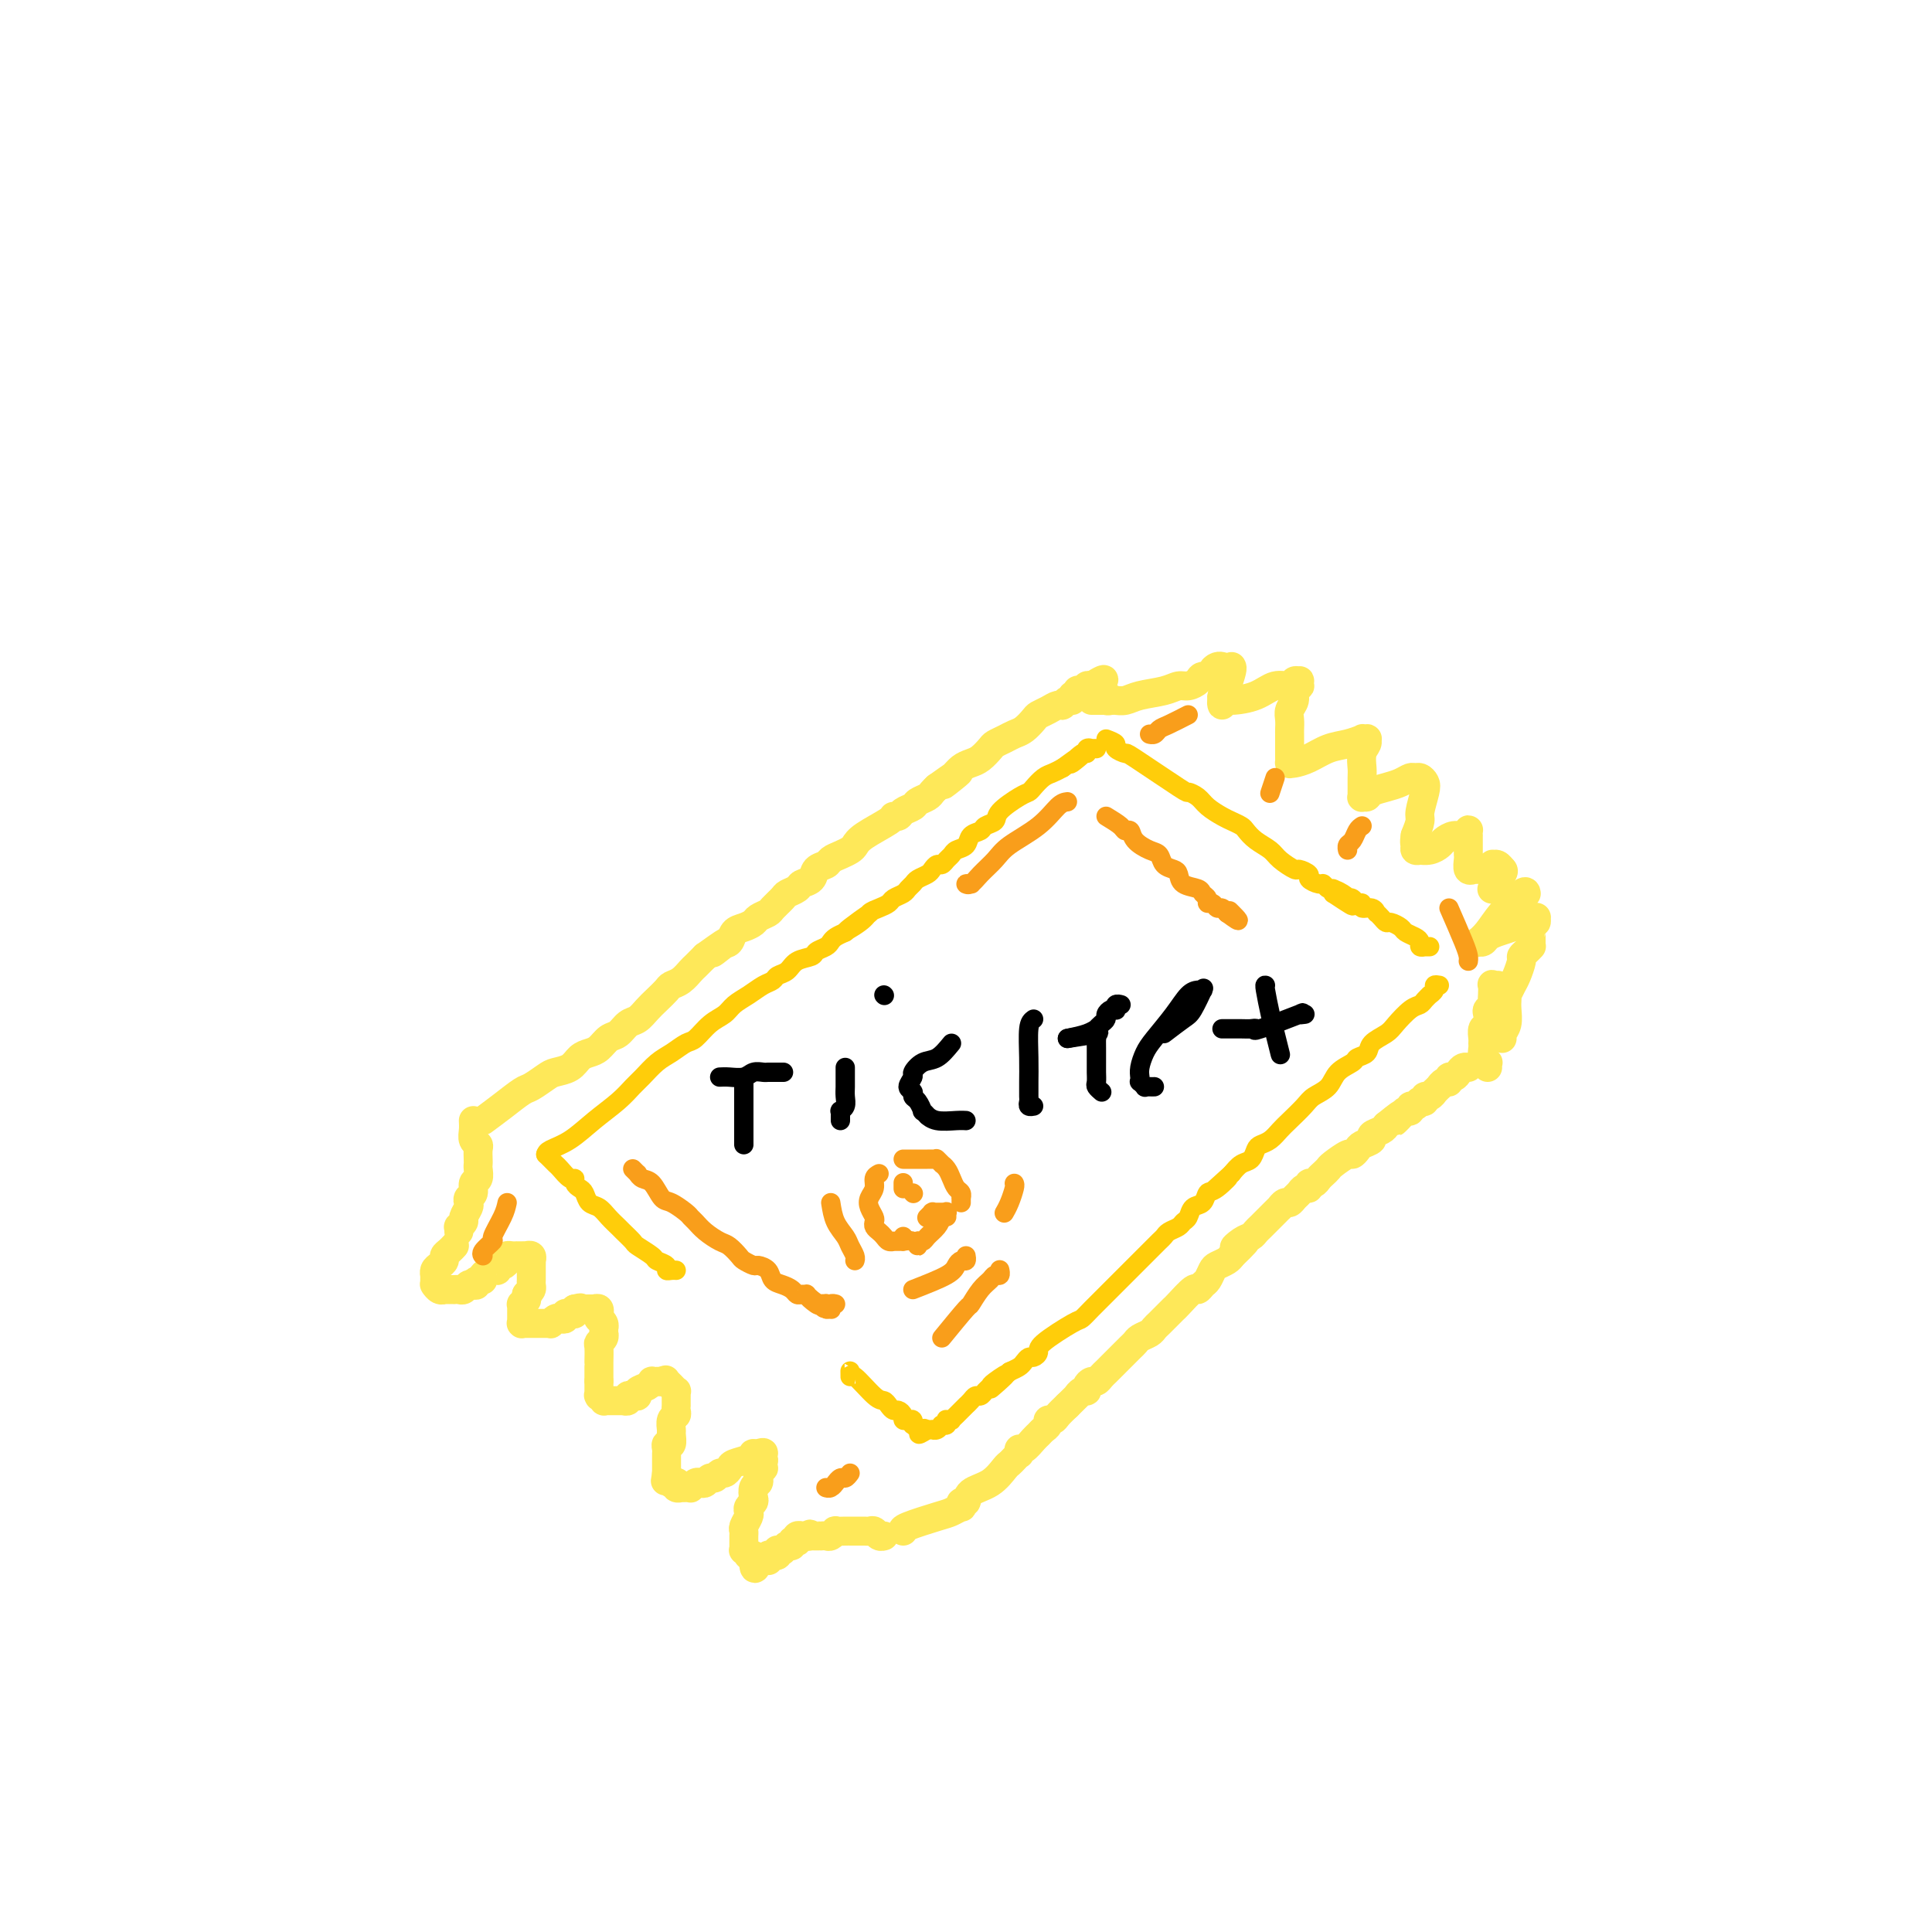 <svg viewBox='0 0 400 400' version='1.1' xmlns='http://www.w3.org/2000/svg' xmlns:xlink='http://www.w3.org/1999/xlink'><g fill='none' stroke='#FEE859' stroke-width='6' stroke-linecap='round' stroke-linejoin='round'><path d='M100,232c1.277,-0.944 2.554,-1.888 4,-3c1.446,-1.112 3.063,-2.391 4,-3c0.937,-0.609 1.196,-0.548 2,-1c0.804,-0.452 2.155,-1.417 3,-2c0.845,-0.583 1.185,-0.785 2,-1c0.815,-0.215 2.105,-0.443 3,-1c0.895,-0.557 1.394,-1.444 2,-2c0.606,-0.556 1.317,-0.783 2,-1c0.683,-0.217 1.338,-0.424 2,-1c0.662,-0.576 1.332,-1.519 2,-2c0.668,-0.481 1.333,-0.499 2,-1c0.667,-0.501 1.334,-1.486 2,-2c0.666,-0.514 1.329,-0.558 2,-1c0.671,-0.442 1.348,-1.283 2,-2c0.652,-0.717 1.278,-1.309 2,-2c0.722,-0.691 1.541,-1.480 2,-2c0.459,-0.520 0.560,-0.772 1,-1c0.440,-0.228 1.221,-0.432 2,-1c0.779,-0.568 1.556,-1.499 2,-2c0.444,-0.501 0.555,-0.572 1,-1c0.445,-0.428 1.222,-1.214 2,-2'/><path d='M146,198c7.538,-5.434 3.385,-2.019 2,-1c-1.385,1.019 0.000,-0.357 1,-1c1.000,-0.643 1.615,-0.553 2,-1c0.385,-0.447 0.541,-1.429 1,-2c0.459,-0.571 1.221,-0.729 2,-1c0.779,-0.271 1.575,-0.654 2,-1c0.425,-0.346 0.480,-0.656 1,-1c0.520,-0.344 1.505,-0.722 2,-1c0.495,-0.278 0.499,-0.456 1,-1c0.501,-0.544 1.500,-1.454 2,-2c0.500,-0.546 0.500,-0.727 1,-1c0.500,-0.273 1.500,-0.636 2,-1c0.500,-0.364 0.500,-0.727 1,-1c0.500,-0.273 1.499,-0.454 2,-1c0.501,-0.546 0.505,-1.456 1,-2c0.495,-0.544 1.481,-0.723 2,-1c0.519,-0.277 0.573,-0.653 1,-1c0.427,-0.347 1.229,-0.663 2,-1c0.771,-0.337 1.512,-0.693 2,-1c0.488,-0.307 0.722,-0.565 1,-1c0.278,-0.435 0.598,-1.048 2,-2c1.402,-0.952 3.885,-2.244 5,-3c1.115,-0.756 0.861,-0.976 1,-1c0.139,-0.024 0.671,0.148 1,0c0.329,-0.148 0.455,-0.617 1,-1c0.545,-0.383 1.508,-0.680 2,-1c0.492,-0.320 0.513,-0.663 1,-1c0.487,-0.337 1.439,-0.668 2,-1c0.561,-0.332 0.732,-0.666 1,-1c0.268,-0.334 0.634,-0.667 1,-1'/><path d='M194,163c7.843,-5.609 3.452,-2.132 2,-1c-1.452,1.132 0.035,-0.082 1,-1c0.965,-0.918 1.410,-1.541 2,-2c0.590,-0.459 1.327,-0.753 2,-1c0.673,-0.247 1.283,-0.448 2,-1c0.717,-0.552 1.543,-1.456 2,-2c0.457,-0.544 0.546,-0.727 1,-1c0.454,-0.273 1.273,-0.637 2,-1c0.727,-0.363 1.363,-0.727 2,-1c0.637,-0.273 1.273,-0.455 2,-1c0.727,-0.545 1.543,-1.451 2,-2c0.457,-0.549 0.556,-0.740 1,-1c0.444,-0.260 1.233,-0.591 2,-1c0.767,-0.409 1.511,-0.898 2,-1c0.489,-0.102 0.724,0.184 1,0c0.276,-0.184 0.595,-0.838 1,-1c0.405,-0.162 0.896,0.166 1,0c0.104,-0.166 -0.178,-0.828 0,-1c0.178,-0.172 0.817,0.146 1,0c0.183,-0.146 -0.091,-0.757 0,-1c0.091,-0.243 0.546,-0.118 1,0c0.454,0.118 0.906,0.228 1,0c0.094,-0.228 -0.171,-0.793 0,-1c0.171,-0.207 0.777,-0.056 1,0c0.223,0.056 0.064,0.016 0,0c-0.064,-0.016 -0.032,-0.008 0,0'/><path d='M226,142c4.966,-3.023 1.382,-0.079 0,1c-1.382,1.079 -0.562,0.293 0,0c0.562,-0.293 0.868,-0.093 1,0c0.132,0.093 0.092,0.078 0,0c-0.092,-0.078 -0.235,-0.218 0,0c0.235,0.218 0.846,0.794 1,1c0.154,0.206 -0.151,0.041 0,0c0.151,-0.041 0.759,0.041 1,0c0.241,-0.041 0.116,-0.207 0,0c-0.116,0.207 -0.224,0.786 0,1c0.224,0.214 0.778,0.061 1,0c0.222,-0.061 0.111,-0.031 0,0'/><path d='M226,145c0.637,-0.002 1.274,-0.004 2,0c0.726,0.004 1.542,0.012 2,0c0.458,-0.012 0.560,-0.046 1,0c0.440,0.046 1.220,0.171 2,0c0.780,-0.171 1.561,-0.637 3,-1c1.439,-0.363 3.536,-0.623 5,-1c1.464,-0.377 2.295,-0.871 3,-1c0.705,-0.129 1.284,0.106 2,0c0.716,-0.106 1.568,-0.554 2,-1c0.432,-0.446 0.445,-0.890 1,-1c0.555,-0.110 1.651,0.114 2,0c0.349,-0.114 -0.051,-0.567 0,-1c0.051,-0.433 0.552,-0.847 1,-1c0.448,-0.153 0.842,-0.044 1,0c0.158,0.044 0.079,0.022 0,0'/><path d='M98,232c0.030,0.645 0.061,1.290 0,2c-0.061,0.710 -0.212,1.486 0,2c0.212,0.514 0.789,0.767 1,1c0.211,0.233 0.058,0.448 0,1c-0.058,0.552 -0.020,1.442 0,2c0.020,0.558 0.020,0.783 0,1c-0.020,0.217 -0.062,0.425 0,1c0.062,0.575 0.226,1.516 0,2c-0.226,0.484 -0.844,0.510 -1,1c-0.156,0.490 0.150,1.445 0,2c-0.150,0.555 -0.757,0.712 -1,1c-0.243,0.288 -0.121,0.708 0,1c0.121,0.292 0.243,0.455 0,1c-0.243,0.545 -0.850,1.470 -1,2c-0.150,0.530 0.156,0.664 0,1c-0.156,0.336 -0.774,0.874 -1,1c-0.226,0.126 -0.061,-0.158 0,0c0.061,0.158 0.017,0.760 0,1c-0.017,0.240 -0.009,0.120 0,0'/><path d='M94,258c0.081,-0.089 0.163,-0.179 0,0c-0.163,0.179 -0.569,0.625 -1,1c-0.431,0.375 -0.886,0.679 -1,1c-0.114,0.321 0.113,0.659 0,1c-0.113,0.341 -0.566,0.683 -1,1c-0.434,0.317 -0.848,0.607 -1,1c-0.152,0.393 -0.041,0.889 0,1c0.041,0.111 0.011,-0.163 0,0c-0.011,0.163 -0.003,0.762 0,1c0.003,0.238 -0.000,0.115 0,0c0.000,-0.115 0.003,-0.223 0,0c-0.003,0.223 -0.011,0.778 0,1c0.011,0.222 0.042,0.112 0,0c-0.042,-0.112 -0.156,-0.226 0,0c0.156,0.226 0.582,0.793 1,1c0.418,0.207 0.829,0.056 1,0c0.171,-0.056 0.102,-0.015 0,0c-0.102,0.015 -0.238,0.004 0,0c0.238,-0.004 0.851,-0.001 1,0c0.149,0.001 -0.167,0.001 0,0c0.167,-0.001 0.818,-0.004 1,0c0.182,0.004 -0.106,0.015 0,0c0.106,-0.015 0.606,-0.056 1,0c0.394,0.056 0.683,0.207 1,0c0.317,-0.207 0.662,-0.774 1,-1c0.338,-0.226 0.669,-0.113 1,0'/><path d='M98,266c1.195,0.064 0.183,0.223 0,0c-0.183,-0.223 0.463,-0.829 1,-1c0.537,-0.171 0.966,0.094 1,0c0.034,-0.094 -0.328,-0.546 0,-1c0.328,-0.454 1.346,-0.909 2,-1c0.654,-0.091 0.945,0.182 1,0c0.055,-0.182 -0.126,-0.819 0,-1c0.126,-0.181 0.560,0.095 1,0c0.440,-0.095 0.887,-0.561 1,-1c0.113,-0.439 -0.109,-0.850 0,-1c0.109,-0.150 0.550,-0.040 1,0c0.450,0.040 0.909,0.011 1,0c0.091,-0.011 -0.187,-0.003 0,0c0.187,0.003 0.838,-0.000 1,0c0.162,0.000 -0.167,0.004 0,0c0.167,-0.004 0.829,-0.016 1,0c0.171,0.016 -0.150,0.061 0,0c0.150,-0.061 0.772,-0.226 1,0c0.228,0.226 0.061,0.844 0,1c-0.061,0.156 -0.016,-0.151 0,0c0.016,0.151 0.004,0.761 0,1c-0.004,0.239 -0.001,0.106 0,0c0.001,-0.106 0.000,-0.187 0,0c-0.000,0.187 -0.000,0.642 0,1c0.000,0.358 0.001,0.621 0,1c-0.001,0.379 -0.003,0.875 0,1c0.003,0.125 0.011,-0.121 0,0c-0.011,0.121 -0.041,0.610 0,1c0.041,0.390 0.155,0.683 0,1c-0.155,0.317 -0.577,0.659 -1,1'/><path d='M109,268c0.138,1.481 -0.015,1.184 0,1c0.015,-0.184 0.200,-0.256 0,0c-0.200,0.256 -0.786,0.838 -1,1c-0.214,0.162 -0.057,-0.096 0,0c0.057,0.096 0.015,0.548 0,1c-0.015,0.452 -0.004,0.905 0,1c0.004,0.095 0.001,-0.167 0,0c-0.001,0.167 0.000,0.763 0,1c-0.000,0.237 -0.001,0.116 0,0c0.001,-0.116 0.004,-0.227 0,0c-0.004,0.227 -0.016,0.793 0,1c0.016,0.207 0.061,0.055 0,0c-0.061,-0.055 -0.228,-0.015 0,0c0.228,0.015 0.850,0.004 1,0c0.150,-0.004 -0.172,-0.001 0,0c0.172,0.001 0.839,0.000 1,0c0.161,-0.000 -0.182,0.000 0,0c0.182,-0.000 0.890,-0.000 1,0c0.110,0.000 -0.378,0.001 0,0c0.378,-0.001 1.621,-0.004 2,0c0.379,0.004 -0.106,0.015 0,0c0.106,-0.015 0.803,-0.056 1,0c0.197,0.056 -0.106,0.207 0,0c0.106,-0.207 0.620,-0.774 1,-1c0.380,-0.226 0.627,-0.112 1,0c0.373,0.112 0.871,0.224 1,0c0.129,-0.224 -0.110,-0.782 0,-1c0.110,-0.218 0.568,-0.097 1,0c0.432,0.097 0.838,0.171 1,0c0.162,-0.171 0.081,-0.585 0,-1'/><path d='M119,271c1.863,-0.464 1.021,-0.124 1,0c-0.021,0.124 0.778,0.033 1,0c0.222,-0.033 -0.133,-0.009 0,0c0.133,0.009 0.754,0.002 1,0c0.246,-0.002 0.118,-0.000 0,0c-0.118,0.000 -0.224,-0.001 0,0c0.224,0.001 0.778,0.004 1,0c0.222,-0.004 0.112,-0.016 0,0c-0.112,0.016 -0.226,0.061 0,0c0.226,-0.061 0.792,-0.227 1,0c0.208,0.227 0.060,0.848 0,1c-0.060,0.152 -0.030,-0.165 0,0c0.030,0.165 0.061,0.814 0,1c-0.061,0.186 -0.212,-0.090 0,0c0.212,0.090 0.789,0.545 1,1c0.211,0.455 0.058,0.909 0,1c-0.058,0.091 -0.019,-0.182 0,0c0.019,0.182 0.019,0.820 0,1c-0.019,0.180 -0.058,-0.099 0,0c0.058,0.099 0.212,0.577 0,1c-0.212,0.423 -0.789,0.792 -1,1c-0.211,0.208 -0.057,0.255 0,1c0.057,0.745 0.015,2.190 0,3c-0.015,0.810 -0.004,0.987 0,1c0.004,0.013 0.001,-0.136 0,0c-0.001,0.136 -0.000,0.559 0,1c0.000,0.441 0.000,0.902 0,1c-0.000,0.098 -0.000,-0.166 0,0c0.000,0.166 0.000,0.762 0,1c-0.000,0.238 -0.000,0.119 0,0'/><path d='M124,286c0.000,2.173 0.000,1.104 0,1c-0.000,-0.104 -0.001,0.756 0,1c0.001,0.244 0.004,-0.127 0,0c-0.004,0.127 -0.016,0.752 0,1c0.016,0.248 0.060,0.119 0,0c-0.060,-0.119 -0.223,-0.228 0,0c0.223,0.228 0.830,0.793 1,1c0.170,0.207 -0.099,0.055 0,0c0.099,-0.055 0.567,-0.015 1,0c0.433,0.015 0.833,0.004 1,0c0.167,-0.004 0.101,-0.001 0,0c-0.101,0.001 -0.237,0.000 0,0c0.237,-0.000 0.847,-0.000 1,0c0.153,0.000 -0.151,0.001 0,0c0.151,-0.001 0.758,-0.004 1,0c0.242,0.004 0.120,0.015 0,0c-0.120,-0.015 -0.238,-0.056 0,0c0.238,0.056 0.833,0.208 1,0c0.167,-0.208 -0.092,-0.776 0,-1c0.092,-0.224 0.537,-0.102 1,0c0.463,0.102 0.946,0.185 1,0c0.054,-0.185 -0.321,-0.638 0,-1c0.321,-0.362 1.339,-0.633 2,-1c0.661,-0.367 0.964,-0.830 1,-1c0.036,-0.170 -0.197,-0.045 0,0c0.197,0.045 0.822,0.012 1,0c0.178,-0.012 -0.092,-0.003 0,0c0.092,0.003 0.546,0.002 1,0'/><path d='M137,286c1.563,-0.619 0.470,-0.167 0,0c-0.470,0.167 -0.318,0.048 0,0c0.318,-0.048 0.804,-0.027 1,0c0.196,0.027 0.104,0.059 0,0c-0.104,-0.059 -0.220,-0.208 0,0c0.220,0.208 0.777,0.773 1,1c0.223,0.227 0.112,0.117 0,0c-0.112,-0.117 -0.226,-0.242 0,0c0.226,0.242 0.793,0.852 1,1c0.207,0.148 0.056,-0.167 0,0c-0.056,0.167 -0.015,0.814 0,1c0.015,0.186 0.004,-0.091 0,0c-0.004,0.091 0.000,0.549 0,1c-0.000,0.451 -0.004,0.893 0,1c0.004,0.107 0.015,-0.122 0,0c-0.015,0.122 -0.057,0.595 0,1c0.057,0.405 0.212,0.743 0,1c-0.212,0.257 -0.793,0.432 -1,1c-0.207,0.568 -0.041,1.528 0,2c0.041,0.472 -0.041,0.455 0,1c0.041,0.545 0.207,1.652 0,2c-0.207,0.348 -0.788,-0.062 -1,0c-0.212,0.062 -0.057,0.595 0,1c0.057,0.405 0.015,0.682 0,1c-0.015,0.318 -0.004,0.677 0,1c0.004,0.323 0.001,0.609 0,1c-0.001,0.391 -0.000,0.888 0,1c0.000,0.112 0.000,-0.162 0,0c-0.000,0.162 -0.000,0.761 0,1c0.000,0.239 0.000,0.120 0,0'/><path d='M138,305c-0.374,2.795 -0.310,1.284 0,1c0.310,-0.284 0.867,0.660 1,1c0.133,0.340 -0.156,0.077 0,0c0.156,-0.077 0.759,0.032 1,0c0.241,-0.032 0.120,-0.205 0,0c-0.120,0.205 -0.238,0.787 0,1c0.238,0.213 0.834,0.058 1,0c0.166,-0.058 -0.096,-0.019 0,0c0.096,0.019 0.551,0.019 1,0c0.449,-0.019 0.894,-0.057 1,0c0.106,0.057 -0.126,0.207 0,0c0.126,-0.207 0.611,-0.772 1,-1c0.389,-0.228 0.682,-0.118 1,0c0.318,0.118 0.663,0.243 1,0c0.337,-0.243 0.668,-0.853 1,-1c0.332,-0.147 0.664,0.168 1,0c0.336,-0.168 0.675,-0.818 1,-1c0.325,-0.182 0.637,0.105 1,0c0.363,-0.105 0.776,-0.603 1,-1c0.224,-0.397 0.260,-0.695 1,-1c0.740,-0.305 2.184,-0.618 3,-1c0.816,-0.382 1.003,-0.835 1,-1c-0.003,-0.165 -0.197,-0.044 0,0c0.197,0.044 0.784,0.012 1,0c0.216,-0.012 0.062,-0.003 0,0c-0.062,0.003 -0.031,0.002 0,0'/><path d='M157,301c2.161,-0.856 0.565,0.506 0,1c-0.565,0.494 -0.099,0.122 0,0c0.099,-0.122 -0.169,0.005 0,0c0.169,-0.005 0.774,-0.142 1,0c0.226,0.142 0.075,0.563 0,1c-0.075,0.437 -0.072,0.891 0,1c0.072,0.109 0.212,-0.126 0,0c-0.212,0.126 -0.775,0.615 -1,1c-0.225,0.385 -0.112,0.666 0,1c0.112,0.334 0.222,0.719 0,1c-0.222,0.281 -0.778,0.457 -1,1c-0.222,0.543 -0.111,1.454 0,2c0.111,0.546 0.222,0.727 0,1c-0.222,0.273 -0.777,0.636 -1,1c-0.223,0.364 -0.112,0.727 0,1c0.112,0.273 0.226,0.455 0,1c-0.226,0.545 -0.793,1.452 -1,2c-0.207,0.548 -0.056,0.738 0,1c0.056,0.262 0.015,0.596 0,1c-0.015,0.404 -0.005,0.878 0,1c0.005,0.122 0.005,-0.107 0,0c-0.005,0.107 -0.015,0.550 0,1c0.015,0.450 0.056,0.905 0,1c-0.056,0.095 -0.207,-0.172 0,0c0.207,0.172 0.774,0.782 1,1c0.226,0.218 0.113,0.045 0,0c-0.113,-0.045 -0.226,0.040 0,0c0.226,-0.040 0.792,-0.203 1,0c0.208,0.203 0.060,0.772 0,1c-0.060,0.228 -0.030,0.114 0,0'/><path d='M156,323c0.073,3.403 0.755,0.912 1,0c0.245,-0.912 0.052,-0.244 0,0c-0.052,0.244 0.038,0.066 0,0c-0.038,-0.066 -0.203,-0.018 0,0c0.203,0.018 0.773,0.006 1,0c0.227,-0.006 0.113,-0.005 0,0c-0.113,0.005 -0.223,0.015 0,0c0.223,-0.015 0.778,-0.057 1,0c0.222,0.057 0.111,0.211 0,0c-0.111,-0.211 -0.222,-0.788 0,-1c0.222,-0.212 0.778,-0.061 1,0c0.222,0.061 0.111,0.030 0,0c-0.111,-0.030 -0.222,-0.061 0,0c0.222,0.061 0.776,0.214 1,0c0.224,-0.214 0.116,-0.793 0,-1c-0.116,-0.207 -0.241,-0.041 0,0c0.241,0.041 0.848,-0.042 1,0c0.152,0.042 -0.151,0.208 0,0c0.151,-0.208 0.758,-0.792 1,-1c0.242,-0.208 0.121,-0.042 0,0c-0.121,0.042 -0.242,-0.040 0,0c0.242,0.040 0.848,0.203 1,0c0.152,-0.203 -0.152,-0.772 0,-1c0.152,-0.228 0.758,-0.114 1,0c0.242,0.114 0.121,0.227 0,0c-0.121,-0.227 -0.242,-0.793 0,-1c0.242,-0.207 0.848,-0.056 1,0c0.152,0.056 -0.152,0.015 0,0c0.152,-0.015 0.758,-0.004 1,0c0.242,0.004 0.121,0.002 0,0'/><path d='M167,318c1.638,-0.774 0.233,-0.207 0,0c-0.233,0.207 0.707,0.056 1,0c0.293,-0.056 -0.062,-0.015 0,0c0.062,0.015 0.541,0.005 1,0c0.459,-0.005 0.898,-0.005 1,0c0.102,0.005 -0.132,0.015 0,0c0.132,-0.015 0.630,-0.057 1,0c0.370,0.057 0.611,0.211 1,0c0.389,-0.211 0.927,-0.789 1,-1c0.073,-0.211 -0.317,-0.057 0,0c0.317,0.057 1.343,0.015 2,0c0.657,-0.015 0.946,-0.004 1,0c0.054,0.004 -0.126,0.001 0,0c0.126,-0.001 0.559,-0.000 1,0c0.441,0.000 0.892,-0.001 1,0c0.108,0.001 -0.126,0.004 0,0c0.126,-0.004 0.612,-0.015 1,0c0.388,0.015 0.679,0.057 1,0c0.321,-0.057 0.674,-0.211 1,0c0.326,0.211 0.626,0.788 1,1c0.374,0.212 0.821,0.061 1,0c0.179,-0.061 0.089,-0.030 0,0'/><path d='M187,317c-0.182,-0.218 -0.364,-0.435 1,-1c1.364,-0.565 4.273,-1.476 6,-2c1.727,-0.524 2.270,-0.661 3,-1c0.730,-0.339 1.646,-0.882 2,-1c0.354,-0.118 0.146,0.188 0,0c-0.146,-0.188 -0.228,-0.870 0,-1c0.228,-0.130 0.768,0.292 1,0c0.232,-0.292 0.156,-1.296 1,-2c0.844,-0.704 2.608,-1.107 4,-2c1.392,-0.893 2.412,-2.277 3,-3c0.588,-0.723 0.746,-0.787 1,-1c0.254,-0.213 0.606,-0.577 1,-1c0.394,-0.423 0.830,-0.905 1,-1c0.170,-0.095 0.073,0.196 0,0c-0.073,-0.196 -0.122,-0.879 0,-1c0.122,-0.121 0.415,0.319 1,0c0.585,-0.319 1.462,-1.396 2,-2c0.538,-0.604 0.736,-0.736 1,-1c0.264,-0.264 0.595,-0.661 1,-1c0.405,-0.339 0.885,-0.618 1,-1c0.115,-0.382 -0.134,-0.865 0,-1c0.134,-0.135 0.651,0.079 1,0c0.349,-0.079 0.528,-0.451 1,-1c0.472,-0.549 1.236,-1.274 2,-2'/><path d='M221,291c2.885,-2.864 2.096,-2.025 2,-2c-0.096,0.025 0.499,-0.763 1,-1c0.501,-0.237 0.908,0.077 1,0c0.092,-0.077 -0.130,-0.545 0,-1c0.130,-0.455 0.612,-0.895 1,-1c0.388,-0.105 0.681,0.127 1,0c0.319,-0.127 0.663,-0.611 1,-1c0.337,-0.389 0.668,-0.682 1,-1c0.332,-0.318 0.666,-0.663 1,-1c0.334,-0.337 0.667,-0.668 1,-1c0.333,-0.332 0.666,-0.666 1,-1c0.334,-0.334 0.671,-0.667 1,-1c0.329,-0.333 0.651,-0.667 1,-1c0.349,-0.333 0.723,-0.667 1,-1c0.277,-0.333 0.455,-0.667 1,-1c0.545,-0.333 1.455,-0.666 2,-1c0.545,-0.334 0.724,-0.667 1,-1c0.276,-0.333 0.649,-0.664 1,-1c0.351,-0.336 0.679,-0.676 1,-1c0.321,-0.324 0.635,-0.632 1,-1c0.365,-0.368 0.780,-0.795 1,-1c0.220,-0.205 0.244,-0.186 1,-1c0.756,-0.814 2.244,-2.459 3,-3c0.756,-0.541 0.779,0.024 1,0c0.221,-0.024 0.640,-0.636 1,-1c0.360,-0.364 0.660,-0.479 1,-1c0.340,-0.521 0.720,-1.449 1,-2c0.280,-0.551 0.460,-0.725 1,-1c0.540,-0.275 1.440,-0.650 2,-1c0.560,-0.350 0.780,-0.675 1,-1'/><path d='M255,260c5.455,-5.201 2.092,-2.703 1,-2c-1.092,0.703 0.089,-0.389 1,-1c0.911,-0.611 1.554,-0.741 2,-1c0.446,-0.259 0.697,-0.646 1,-1c0.303,-0.354 0.660,-0.673 1,-1c0.340,-0.327 0.665,-0.661 1,-1c0.335,-0.339 0.681,-0.683 1,-1c0.319,-0.317 0.610,-0.606 1,-1c0.390,-0.394 0.878,-0.893 1,-1c0.122,-0.107 -0.122,0.179 0,0c0.122,-0.179 0.610,-0.823 1,-1c0.390,-0.177 0.683,0.111 1,0c0.317,-0.111 0.659,-0.622 1,-1c0.341,-0.378 0.683,-0.622 1,-1c0.317,-0.378 0.610,-0.889 1,-1c0.390,-0.111 0.878,0.178 1,0c0.122,-0.178 -0.121,-0.821 0,-1c0.121,-0.179 0.608,0.108 1,0c0.392,-0.108 0.690,-0.611 1,-1c0.310,-0.389 0.632,-0.664 1,-1c0.368,-0.336 0.781,-0.734 1,-1c0.219,-0.266 0.242,-0.400 1,-1c0.758,-0.600 2.250,-1.666 3,-2c0.750,-0.334 0.760,0.065 1,0c0.240,-0.065 0.712,-0.595 1,-1c0.288,-0.405 0.392,-0.686 1,-1c0.608,-0.314 1.720,-0.662 2,-1c0.280,-0.338 -0.271,-0.668 0,-1c0.271,-0.332 1.363,-0.666 2,-1c0.637,-0.334 0.818,-0.667 1,-1'/><path d='M287,233c5.354,-4.360 2.740,-1.761 2,-1c-0.740,0.761 0.393,-0.317 1,-1c0.607,-0.683 0.688,-0.971 1,-1c0.312,-0.029 0.854,0.203 1,0c0.146,-0.203 -0.106,-0.839 0,-1c0.106,-0.161 0.568,0.154 1,0c0.432,-0.154 0.833,-0.777 1,-1c0.167,-0.223 0.100,-0.044 0,0c-0.100,0.044 -0.233,-0.045 0,0c0.233,0.045 0.832,0.223 1,0c0.168,-0.223 -0.095,-0.849 0,-1c0.095,-0.151 0.546,0.171 1,0c0.454,-0.171 0.909,-0.834 1,-1c0.091,-0.166 -0.182,0.167 0,0c0.182,-0.167 0.818,-0.833 1,-1c0.182,-0.167 -0.092,0.166 0,0c0.092,-0.166 0.549,-0.832 1,-1c0.451,-0.168 0.894,0.161 1,0c0.106,-0.161 -0.126,-0.814 0,-1c0.126,-0.186 0.608,0.094 1,0c0.392,-0.094 0.693,-0.561 1,-1c0.307,-0.439 0.618,-0.850 1,-1c0.382,-0.150 0.834,-0.040 1,0c0.166,0.040 0.048,0.012 0,0c-0.048,-0.012 -0.024,-0.006 0,0'/><path d='M308,221c-0.030,-0.439 -0.061,-0.877 0,-1c0.061,-0.123 0.213,0.070 0,0c-0.213,-0.070 -0.790,-0.404 -1,-1c-0.210,-0.596 -0.053,-1.454 0,-2c0.053,-0.546 0.000,-0.780 0,-1c-0.000,-0.220 0.051,-0.426 0,-1c-0.051,-0.574 -0.206,-1.516 0,-2c0.206,-0.484 0.773,-0.511 1,-1c0.227,-0.489 0.113,-1.439 0,-2c-0.113,-0.561 -0.226,-0.732 0,-1c0.226,-0.268 0.792,-0.632 1,-1c0.208,-0.368 0.060,-0.740 0,-1c-0.060,-0.260 -0.030,-0.410 0,-1c0.030,-0.590 0.061,-1.622 0,-2c-0.061,-0.378 -0.212,-0.101 0,0c0.212,0.101 0.788,0.027 1,0c0.212,-0.027 0.061,-0.008 0,0c-0.061,0.008 -0.030,0.004 0,0'/><path d='M311,215c-0.113,-0.273 -0.226,-0.547 0,-1c0.226,-0.453 0.792,-1.086 1,-2c0.208,-0.914 0.059,-2.107 0,-3c-0.059,-0.893 -0.027,-1.484 0,-2c0.027,-0.516 0.050,-0.958 0,-1c-0.050,-0.042 -0.172,0.315 0,0c0.172,-0.315 0.637,-1.303 1,-2c0.363,-0.697 0.623,-1.105 1,-2c0.377,-0.895 0.872,-2.278 1,-3c0.128,-0.722 -0.109,-0.782 0,-1c0.109,-0.218 0.565,-0.594 1,-1c0.435,-0.406 0.849,-0.841 1,-1c0.151,-0.159 0.041,-0.043 0,0c-0.041,0.043 -0.012,0.012 0,0c0.012,-0.012 0.006,-0.006 0,0'/><path d='M255,138c0.083,0.138 0.166,0.276 0,1c-0.166,0.724 -0.581,2.032 -1,3c-0.419,0.968 -0.841,1.594 -1,2c-0.159,0.406 -0.055,0.590 0,1c0.055,0.410 0.062,1.044 0,1c-0.062,-0.044 -0.192,-0.767 0,-1c0.192,-0.233 0.705,0.025 2,0c1.295,-0.025 3.370,-0.332 5,-1c1.630,-0.668 2.815,-1.697 4,-2c1.185,-0.303 2.370,0.119 3,0c0.630,-0.119 0.706,-0.779 1,-1c0.294,-0.221 0.807,-0.005 1,0c0.193,0.005 0.067,-0.203 0,0c-0.067,0.203 -0.074,0.817 0,1c0.074,0.183 0.230,-0.064 0,0c-0.230,0.064 -0.846,0.441 -1,1c-0.154,0.559 0.155,1.302 0,2c-0.155,0.698 -0.774,1.352 -1,2c-0.226,0.648 -0.061,1.291 0,2c0.061,0.709 0.016,1.486 0,2c-0.016,0.514 -0.004,0.767 0,1c0.004,0.233 0.001,0.447 0,1c-0.001,0.553 -0.000,1.444 0,2c0.000,0.556 0.000,0.778 0,1'/><path d='M267,156c0.007,2.621 0.024,2.174 0,2c-0.024,-0.174 -0.089,-0.074 0,0c0.089,0.074 0.333,0.121 1,0c0.667,-0.121 1.757,-0.411 3,-1c1.243,-0.589 2.638,-1.478 4,-2c1.362,-0.522 2.690,-0.676 4,-1c1.310,-0.324 2.601,-0.816 3,-1c0.399,-0.184 -0.093,-0.058 0,0c0.093,0.058 0.771,0.050 1,0c0.229,-0.050 0.009,-0.142 0,0c-0.009,0.142 0.194,0.519 0,1c-0.194,0.481 -0.784,1.066 -1,2c-0.216,0.934 -0.058,2.216 0,3c0.058,0.784 0.015,1.072 0,2c-0.015,0.928 -0.001,2.498 0,3c0.001,0.502 -0.013,-0.065 0,0c0.013,0.065 0.051,0.760 0,1c-0.051,0.240 -0.190,0.023 0,0c0.190,-0.023 0.709,0.148 1,0c0.291,-0.148 0.354,-0.614 1,-1c0.646,-0.386 1.875,-0.693 3,-1c1.125,-0.307 2.147,-0.616 3,-1c0.853,-0.384 1.536,-0.845 2,-1c0.464,-0.155 0.709,-0.003 1,0c0.291,0.003 0.629,-0.141 1,0c0.371,0.141 0.776,0.568 1,1c0.224,0.432 0.266,0.868 0,2c-0.266,1.132 -0.841,2.959 -1,4c-0.159,1.041 0.097,1.298 0,2c-0.097,0.702 -0.549,1.851 -1,3'/><path d='M293,173c-0.291,1.785 -0.020,1.747 0,2c0.020,0.253 -0.212,0.797 0,1c0.212,0.203 0.868,0.066 1,0c0.132,-0.066 -0.260,-0.060 0,0c0.260,0.060 1.172,0.175 2,0c0.828,-0.175 1.570,-0.639 2,-1c0.430,-0.361 0.546,-0.620 1,-1c0.454,-0.380 1.246,-0.883 2,-1c0.754,-0.117 1.470,0.150 2,0c0.530,-0.150 0.874,-0.718 1,-1c0.126,-0.282 0.034,-0.279 0,0c-0.034,0.279 -0.009,0.835 0,1c0.009,0.165 0.003,-0.059 0,0c-0.003,0.059 -0.002,0.402 0,1c0.002,0.598 0.005,1.453 0,2c-0.005,0.547 -0.016,0.788 0,1c0.016,0.212 0.061,0.397 0,1c-0.061,0.603 -0.227,1.626 0,2c0.227,0.374 0.849,0.100 1,0c0.151,-0.100 -0.167,-0.026 0,0c0.167,0.026 0.819,0.003 1,0c0.181,-0.003 -0.110,0.014 0,0c0.110,-0.014 0.621,-0.057 1,0c0.379,0.057 0.627,0.215 1,0c0.373,-0.215 0.871,-0.804 1,-1c0.129,-0.196 -0.110,-0.001 0,0c0.110,0.001 0.568,-0.192 1,0c0.432,0.192 0.838,0.769 1,1c0.162,0.231 0.081,0.115 0,0'/><path d='M311,180c0.841,0.408 -0.558,1.429 -1,2c-0.442,0.571 0.073,0.692 0,1c-0.073,0.308 -0.735,0.802 -1,1c-0.265,0.198 -0.132,0.099 0,0'/><path d='M316,185c-0.044,-0.348 -0.089,-0.696 -1,0c-0.911,0.696 -2.689,2.435 -4,4c-1.311,1.565 -2.155,2.955 -3,4c-0.845,1.045 -1.691,1.744 -2,2c-0.309,0.256 -0.080,0.069 0,0c0.080,-0.069 0.010,-0.022 0,0c-0.010,0.022 0.041,0.017 0,0c-0.041,-0.017 -0.174,-0.046 0,0c0.174,0.046 0.656,0.166 1,0c0.344,-0.166 0.550,-0.618 1,-1c0.450,-0.382 1.144,-0.695 2,-1c0.856,-0.305 1.876,-0.603 3,-1c1.124,-0.397 2.354,-0.892 3,-1c0.646,-0.108 0.710,0.171 1,0c0.290,-0.171 0.806,-0.793 1,-1c0.194,-0.207 0.066,0.001 0,0c-0.066,-0.001 -0.070,-0.211 0,0c0.070,0.211 0.215,0.843 0,1c-0.215,0.157 -0.790,-0.161 -1,0c-0.210,0.161 -0.056,0.800 0,1c0.056,0.200 0.015,-0.039 0,0c-0.015,0.039 -0.004,0.357 0,1c0.004,0.643 0.001,1.612 0,2c-0.001,0.388 -0.001,0.194 0,0'/></g>
<g fill='none' stroke='#FFCD0A' stroke-width='4' stroke-linecap='round' stroke-linejoin='round'><path d='M113,239c0.086,-0.291 0.173,-0.582 1,-1c0.827,-0.418 2.395,-0.965 4,-2c1.605,-1.035 3.248,-2.560 5,-4c1.752,-1.440 3.613,-2.794 5,-4c1.387,-1.206 2.301,-2.264 3,-3c0.699,-0.736 1.184,-1.151 2,-2c0.816,-0.849 1.965,-2.132 3,-3c1.035,-0.868 1.958,-1.321 3,-2c1.042,-0.679 2.204,-1.586 3,-2c0.796,-0.414 1.227,-0.337 2,-1c0.773,-0.663 1.887,-2.065 3,-3c1.113,-0.935 2.224,-1.402 3,-2c0.776,-0.598 1.215,-1.326 2,-2c0.785,-0.674 1.915,-1.293 3,-2c1.085,-0.707 2.124,-1.503 3,-2c0.876,-0.497 1.591,-0.697 2,-1c0.409,-0.303 0.514,-0.711 1,-1c0.486,-0.289 1.352,-0.459 2,-1c0.648,-0.541 1.077,-1.454 2,-2c0.923,-0.546 2.341,-0.724 3,-1c0.659,-0.276 0.561,-0.651 1,-1c0.439,-0.349 1.417,-0.671 2,-1c0.583,-0.329 0.772,-0.666 1,-1c0.228,-0.334 0.494,-0.667 1,-1c0.506,-0.333 1.253,-0.667 2,-1'/><path d='M175,193c9.723,-7.311 3.029,-2.589 1,-1c-2.029,1.589 0.607,0.045 2,-1c1.393,-1.045 1.543,-1.589 2,-2c0.457,-0.411 1.222,-0.687 2,-1c0.778,-0.313 1.571,-0.661 2,-1c0.429,-0.339 0.495,-0.668 1,-1c0.505,-0.332 1.448,-0.666 2,-1c0.552,-0.334 0.711,-0.666 1,-1c0.289,-0.334 0.707,-0.668 1,-1c0.293,-0.332 0.460,-0.663 1,-1c0.540,-0.337 1.454,-0.682 2,-1c0.546,-0.318 0.724,-0.610 1,-1c0.276,-0.390 0.650,-0.878 1,-1c0.350,-0.122 0.675,0.123 1,0c0.325,-0.123 0.649,-0.614 1,-1c0.351,-0.386 0.728,-0.667 1,-1c0.272,-0.333 0.439,-0.719 1,-1c0.561,-0.281 1.517,-0.456 2,-1c0.483,-0.544 0.494,-1.457 1,-2c0.506,-0.543 1.508,-0.716 2,-1c0.492,-0.284 0.475,-0.678 1,-1c0.525,-0.322 1.593,-0.572 2,-1c0.407,-0.428 0.154,-1.036 1,-2c0.846,-0.964 2.793,-2.286 4,-3c1.207,-0.714 1.674,-0.821 2,-1c0.326,-0.179 0.510,-0.429 1,-1c0.490,-0.571 1.286,-1.461 2,-2c0.714,-0.539 1.347,-0.725 2,-1c0.653,-0.275 1.327,-0.637 2,-1'/><path d='M220,159c7.311,-5.361 3.087,-1.762 2,-1c-1.087,0.762 0.962,-1.312 2,-2c1.038,-0.688 1.067,0.012 1,0c-0.067,-0.012 -0.228,-0.735 0,-1c0.228,-0.265 0.845,-0.071 1,0c0.155,0.071 -0.150,0.019 0,0c0.150,-0.019 0.757,-0.005 1,0c0.243,0.005 0.121,0.003 0,0'/><path d='M113,239c0.784,0.794 1.568,1.589 2,2c0.432,0.411 0.511,0.439 1,1c0.489,0.561 1.388,1.655 2,2c0.612,0.345 0.937,-0.058 1,0c0.063,0.058 -0.135,0.578 0,1c0.135,0.422 0.602,0.746 1,1c0.398,0.254 0.727,0.439 1,1c0.273,0.561 0.492,1.497 1,2c0.508,0.503 1.306,0.573 2,1c0.694,0.427 1.283,1.213 2,2c0.717,0.787 1.562,1.577 2,2c0.438,0.423 0.469,0.481 1,1c0.531,0.519 1.562,1.501 2,2c0.438,0.499 0.285,0.516 1,1c0.715,0.484 2.300,1.436 3,2c0.700,0.564 0.517,0.740 1,1c0.483,0.260 1.632,0.606 2,1c0.368,0.394 -0.046,0.838 0,1c0.046,0.162 0.551,0.044 1,0c0.449,-0.044 0.843,-0.012 1,0c0.157,0.012 0.079,0.006 0,0'/><path d='M229,153c0.908,0.344 1.817,0.688 2,1c0.183,0.312 -0.359,0.591 0,1c0.359,0.409 1.619,0.949 2,1c0.381,0.051 -0.117,-0.387 2,1c2.117,1.387 6.850,4.599 9,6c2.150,1.401 1.716,0.991 2,1c0.284,0.009 1.284,0.436 2,1c0.716,0.564 1.147,1.263 2,2c0.853,0.737 2.128,1.510 3,2c0.872,0.490 1.340,0.698 2,1c0.660,0.302 1.512,0.699 2,1c0.488,0.301 0.611,0.505 1,1c0.389,0.495 1.044,1.281 2,2c0.956,0.719 2.212,1.373 3,2c0.788,0.627 1.110,1.228 2,2c0.890,0.772 2.350,1.713 3,2c0.650,0.287 0.489,-0.082 1,0c0.511,0.082 1.695,0.614 2,1c0.305,0.386 -0.268,0.624 0,1c0.268,0.376 1.379,0.888 2,1c0.621,0.112 0.754,-0.176 1,0c0.246,0.176 0.605,0.817 1,1c0.395,0.183 0.827,-0.090 1,0c0.173,0.090 0.086,0.545 0,1'/><path d='M276,185c7.454,4.966 2.589,1.382 1,0c-1.589,-1.382 0.099,-0.562 1,0c0.901,0.562 1.016,0.868 1,1c-0.016,0.132 -0.164,0.092 0,0c0.164,-0.092 0.639,-0.236 1,0c0.361,0.236 0.608,0.852 1,1c0.392,0.148 0.927,-0.171 1,0c0.073,0.171 -0.317,0.833 0,1c0.317,0.167 1.342,-0.162 2,0c0.658,0.162 0.949,0.813 1,1c0.051,0.187 -0.137,-0.091 0,0c0.137,0.091 0.599,0.549 1,1c0.401,0.451 0.741,0.894 1,1c0.259,0.106 0.438,-0.127 1,0c0.562,0.127 1.509,0.612 2,1c0.491,0.388 0.528,0.678 1,1c0.472,0.322 1.381,0.675 2,1c0.619,0.325 0.950,0.623 1,1c0.050,0.377 -0.179,0.833 0,1c0.179,0.167 0.766,0.045 1,0c0.234,-0.045 0.114,-0.012 0,0c-0.114,0.012 -0.223,0.003 0,0c0.223,-0.003 0.778,-0.001 1,0c0.222,0.001 0.111,0.000 0,0'/><path d='M298,204c-0.455,-0.081 -0.910,-0.163 -1,0c-0.090,0.163 0.184,0.569 0,1c-0.184,0.431 -0.825,0.887 -1,1c-0.175,0.113 0.115,-0.118 0,0c-0.115,0.118 -0.634,0.584 -1,1c-0.366,0.416 -0.578,0.783 -1,1c-0.422,0.217 -1.053,0.285 -2,1c-0.947,0.715 -2.208,2.075 -3,3c-0.792,0.925 -1.113,1.413 -2,2c-0.887,0.587 -2.339,1.273 -3,2c-0.661,0.727 -0.532,1.497 -1,2c-0.468,0.503 -1.533,0.740 -2,1c-0.467,0.260 -0.337,0.544 -1,1c-0.663,0.456 -2.121,1.085 -3,2c-0.879,0.915 -1.180,2.118 -2,3c-0.820,0.882 -2.159,1.444 -3,2c-0.841,0.556 -1.185,1.105 -2,2c-0.815,0.895 -2.102,2.137 -3,3c-0.898,0.863 -1.406,1.349 -2,2c-0.594,0.651 -1.276,1.469 -2,2c-0.724,0.531 -1.492,0.775 -2,1c-0.508,0.225 -0.755,0.431 -1,1c-0.245,0.569 -0.489,1.499 -1,2c-0.511,0.501 -1.289,0.572 -2,1c-0.711,0.428 -1.356,1.214 -2,2'/><path d='M255,243c-6.788,6.147 -2.256,2.013 -1,1c1.256,-1.013 -0.762,1.094 -2,2c-1.238,0.906 -1.694,0.610 -2,1c-0.306,0.390 -0.462,1.467 -1,2c-0.538,0.533 -1.457,0.524 -2,1c-0.543,0.476 -0.709,1.437 -1,2c-0.291,0.563 -0.707,0.727 -1,1c-0.293,0.273 -0.464,0.655 -1,1c-0.536,0.345 -1.437,0.654 -2,1c-0.563,0.346 -0.789,0.730 -1,1c-0.211,0.270 -0.409,0.425 -1,1c-0.591,0.575 -1.576,1.571 -2,2c-0.424,0.429 -0.289,0.290 -1,1c-0.711,0.710 -2.270,2.270 -3,3c-0.730,0.730 -0.632,0.632 -1,1c-0.368,0.368 -1.202,1.202 -2,2c-0.798,0.798 -1.560,1.559 -2,2c-0.440,0.441 -0.556,0.562 -1,1c-0.444,0.438 -1.214,1.192 -2,2c-0.786,0.808 -1.587,1.671 -2,2c-0.413,0.329 -0.439,0.126 -2,1c-1.561,0.874 -4.656,2.826 -6,4c-1.344,1.174 -0.937,1.572 -1,2c-0.063,0.428 -0.597,0.888 -1,1c-0.403,0.112 -0.675,-0.125 -1,0c-0.325,0.125 -0.703,0.610 -1,1c-0.297,0.390 -0.513,0.683 -1,1c-0.487,0.317 -1.243,0.659 -2,1'/><path d='M209,284c-7.234,6.522 -2.320,2.326 -1,1c1.320,-1.326 -0.956,0.218 -2,1c-1.044,0.782 -0.857,0.801 -1,1c-0.143,0.199 -0.617,0.579 -1,1c-0.383,0.421 -0.676,0.883 -1,1c-0.324,0.117 -0.678,-0.109 -1,0c-0.322,0.109 -0.612,0.555 -1,1c-0.388,0.445 -0.873,0.889 -1,1c-0.127,0.111 0.106,-0.110 0,0c-0.106,0.110 -0.549,0.551 -1,1c-0.451,0.449 -0.909,0.905 -1,1c-0.091,0.095 0.186,-0.172 0,0c-0.186,0.172 -0.833,0.782 -1,1c-0.167,0.218 0.148,0.044 0,0c-0.148,-0.044 -0.758,0.041 -1,0c-0.242,-0.041 -0.117,-0.208 0,0c0.117,0.208 0.225,0.792 0,1c-0.225,0.208 -0.782,0.042 -1,0c-0.218,-0.042 -0.096,0.041 0,0c0.096,-0.041 0.166,-0.207 0,0c-0.166,0.207 -0.566,0.788 -1,1c-0.434,0.212 -0.900,0.057 -1,0c-0.100,-0.057 0.165,-0.015 0,0c-0.165,0.015 -0.762,0.004 -1,0c-0.238,-0.004 -0.119,-0.002 0,0'/><path d='M192,296c-2.872,1.857 -1.553,0.499 -1,0c0.553,-0.499 0.341,-0.138 0,0c-0.341,0.138 -0.809,0.052 -1,0c-0.191,-0.052 -0.103,-0.070 0,0c0.103,0.070 0.221,0.229 0,0c-0.221,-0.229 -0.781,-0.845 -1,-1c-0.219,-0.155 -0.096,0.152 0,0c0.096,-0.152 0.166,-0.763 0,-1c-0.166,-0.237 -0.569,-0.101 -1,0c-0.431,0.101 -0.889,0.168 -1,0c-0.111,-0.168 0.125,-0.571 0,-1c-0.125,-0.429 -0.612,-0.885 -1,-1c-0.388,-0.115 -0.678,0.112 -1,0c-0.322,-0.112 -0.675,-0.561 -1,-1c-0.325,-0.439 -0.623,-0.867 -1,-1c-0.377,-0.133 -0.833,0.031 -2,-1c-1.167,-1.031 -3.045,-3.256 -4,-4c-0.955,-0.744 -0.988,-0.008 -1,0c-0.012,0.008 -0.003,-0.712 0,-1c0.003,-0.288 0.002,-0.144 0,0'/></g>
<g fill='none' stroke='#000000' stroke-width='4' stroke-linecap='round' stroke-linejoin='round'><path d='M154,224c0.000,1.549 0.000,3.097 0,4c0.000,0.903 0.000,1.160 0,2c0.000,0.840 0.000,2.264 0,3c0.000,0.736 0.000,0.785 0,1c0.000,0.215 0.000,0.597 0,1c0.000,0.403 0.000,0.826 0,1c0.000,0.174 0.000,0.098 0,0c0.000,-0.098 0.000,-0.219 0,0c-0.000,0.219 0.000,0.777 0,1c0.000,0.223 0.000,0.112 0,0'/><path d='M149,223c0.552,-0.030 1.103,-0.061 2,0c0.897,0.061 2.139,0.212 3,0c0.861,-0.212 1.342,-0.789 2,-1c0.658,-0.211 1.495,-0.057 2,0c0.505,0.057 0.679,0.015 1,0c0.321,-0.015 0.791,-0.004 1,0c0.209,0.004 0.159,0.001 0,0c-0.159,-0.001 -0.427,-0.000 0,0c0.427,0.000 1.551,0.000 2,0c0.449,-0.000 0.225,-0.000 0,0'/><path d='M175,221c-0.002,0.666 -0.004,1.331 0,2c0.004,0.669 0.015,1.341 0,2c-0.015,0.659 -0.057,1.304 0,2c0.057,0.696 0.211,1.444 0,2c-0.211,0.556 -0.789,0.920 -1,1c-0.211,0.080 -0.057,-0.123 0,0c0.057,0.123 0.015,0.572 0,1c-0.015,0.428 -0.004,0.837 0,1c0.004,0.163 0.002,0.082 0,0'/><path d='M183,206c0.000,0.000 0.100,0.100 0.1,0.1'/><path d='M197,216c-0.992,1.211 -1.983,2.422 -3,3c-1.017,0.578 -2.058,0.522 -3,1c-0.942,0.478 -1.784,1.490 -2,2c-0.216,0.510 0.193,0.516 0,1c-0.193,0.484 -0.990,1.444 -1,2c-0.010,0.556 0.767,0.708 1,1c0.233,0.292 -0.077,0.723 0,1c0.077,0.277 0.541,0.399 1,1c0.459,0.601 0.912,1.682 1,2c0.088,0.318 -0.188,-0.125 0,0c0.188,0.125 0.839,0.818 1,1c0.161,0.182 -0.167,-0.147 0,0c0.167,0.147 0.828,0.771 2,1c1.172,0.229 2.854,0.062 4,0c1.146,-0.062 1.756,-0.018 2,0c0.244,0.018 0.122,0.009 0,0'/><path d='M214,211c-0.423,0.303 -0.845,0.606 -1,2c-0.155,1.394 -0.041,3.879 0,6c0.041,2.121 0.010,3.879 0,5c-0.010,1.121 0.001,1.607 0,2c-0.001,0.393 -0.014,0.694 0,1c0.014,0.306 0.055,0.618 0,1c-0.055,0.382 -0.207,0.834 0,1c0.207,0.166 0.773,0.048 1,0c0.227,-0.048 0.113,-0.024 0,0'/><path d='M221,215c2.536,-0.389 5.072,-0.779 6,-1c0.928,-0.221 0.249,-0.274 0,0c-0.249,0.274 -0.067,0.874 0,1c0.067,0.126 0.018,-0.222 0,0c-0.018,0.222 -0.006,1.015 0,2c0.006,0.985 0.005,2.163 0,3c-0.005,0.837 -0.015,1.335 0,2c0.015,0.665 0.056,1.498 0,2c-0.056,0.502 -0.207,0.674 0,1c0.207,0.326 0.774,0.808 1,1c0.226,0.192 0.113,0.096 0,0'/><path d='M241,214c1.525,-1.163 3.050,-2.326 4,-3c0.950,-0.674 1.326,-0.860 2,-2c0.674,-1.140 1.645,-3.234 2,-4c0.355,-0.766 0.093,-0.206 0,0c-0.093,0.206 -0.016,0.056 0,0c0.016,-0.056 -0.028,-0.018 0,0c0.028,0.018 0.127,0.018 0,0c-0.127,-0.018 -0.482,-0.052 -1,0c-0.518,0.052 -1.200,0.192 -2,1c-0.800,0.808 -1.717,2.286 -3,4c-1.283,1.714 -2.932,3.665 -4,5c-1.068,1.335 -1.555,2.056 -2,3c-0.445,0.944 -0.847,2.113 -1,3c-0.153,0.887 -0.056,1.491 0,2c0.056,0.509 0.070,0.921 0,1c-0.070,0.079 -0.225,-0.175 0,0c0.225,0.175 0.831,0.779 1,1c0.169,0.221 -0.099,0.059 0,0c0.099,-0.059 0.565,-0.016 1,0c0.435,0.016 0.839,0.005 1,0c0.161,-0.005 0.081,-0.002 0,0'/><path d='M262,204c-0.091,-0.055 -0.182,-0.109 0,1c0.182,1.109 0.637,3.383 1,5c0.363,1.617 0.633,2.577 1,4c0.367,1.423 0.830,3.309 1,4c0.170,0.691 0.046,0.186 0,0c-0.046,-0.186 -0.013,-0.053 0,0c0.013,0.053 0.007,0.027 0,0'/><path d='M253,213c1.504,-0.007 3.008,-0.013 4,0c0.992,0.013 1.473,0.046 2,0c0.527,-0.046 1.101,-0.170 1,0c-0.101,0.170 -0.878,0.634 1,0c1.878,-0.634 6.411,-2.366 8,-3c1.589,-0.634 0.236,-0.171 0,0c-0.236,0.171 0.647,0.049 1,0c0.353,-0.049 0.177,-0.024 0,0'/><path d='M221,215c1.458,-0.303 2.917,-0.606 4,-1c1.083,-0.394 1.792,-0.879 2,-1c0.208,-0.121 -0.085,0.122 0,0c0.085,-0.122 0.548,-0.607 1,-1c0.452,-0.393 0.892,-0.693 1,-1c0.108,-0.307 -0.116,-0.622 0,-1c0.116,-0.378 0.571,-0.819 1,-1c0.429,-0.181 0.833,-0.101 1,0c0.167,0.101 0.097,0.223 0,0c-0.097,-0.223 -0.222,-0.792 0,-1c0.222,-0.208 0.791,-0.056 1,0c0.209,0.056 0.060,0.016 0,0c-0.060,-0.016 -0.030,-0.008 0,0'/></g>
<g fill='none' stroke='#F99E1B' stroke-width='4' stroke-linecap='round' stroke-linejoin='round'><path d='M131,242c0.440,0.451 0.881,0.902 1,1c0.119,0.098 -0.083,-0.158 0,0c0.083,0.158 0.449,0.728 1,1c0.551,0.272 1.285,0.244 2,1c0.715,0.756 1.409,2.296 2,3c0.591,0.704 1.077,0.573 2,1c0.923,0.427 2.281,1.414 3,2c0.719,0.586 0.797,0.772 1,1c0.203,0.228 0.531,0.499 1,1c0.469,0.501 1.080,1.233 2,2c0.920,0.767 2.148,1.568 3,2c0.852,0.432 1.326,0.493 2,1c0.674,0.507 1.546,1.458 2,2c0.454,0.542 0.488,0.674 1,1c0.512,0.326 1.502,0.847 2,1c0.498,0.153 0.504,-0.061 1,0c0.496,0.061 1.481,0.398 2,1c0.519,0.602 0.573,1.468 1,2c0.427,0.532 1.229,0.731 2,1c0.771,0.269 1.512,0.607 2,1c0.488,0.393 0.722,0.840 1,1c0.278,0.160 0.600,0.033 1,0c0.400,-0.033 0.877,0.030 1,0c0.123,-0.030 -0.108,-0.151 0,0c0.108,0.151 0.554,0.576 1,1'/><path d='M168,269c5.675,4.116 1.363,0.907 0,0c-1.363,-0.907 0.224,0.488 1,1c0.776,0.512 0.743,0.141 1,0c0.257,-0.141 0.805,-0.052 1,0c0.195,0.052 0.039,0.068 0,0c-0.039,-0.068 0.041,-0.218 0,0c-0.041,0.218 -0.204,0.805 0,1c0.204,0.195 0.773,-0.000 1,0c0.227,0.000 0.112,0.196 0,0c-0.112,-0.196 -0.223,-0.784 0,-1c0.223,-0.216 0.778,-0.062 1,0c0.222,0.062 0.111,0.031 0,0'/><path d='M229,169c1.182,0.720 2.365,1.440 3,2c0.635,0.560 0.723,0.961 1,1c0.277,0.039 0.742,-0.284 1,0c0.258,0.284 0.310,1.176 1,2c0.690,0.824 2.017,1.582 3,2c0.983,0.418 1.623,0.497 2,1c0.377,0.503 0.490,1.430 1,2c0.510,0.570 1.418,0.783 2,1c0.582,0.217 0.840,0.439 1,1c0.160,0.561 0.224,1.461 1,2c0.776,0.539 2.263,0.718 3,1c0.737,0.282 0.722,0.668 1,1c0.278,0.332 0.848,0.610 1,1c0.152,0.390 -0.113,0.893 0,1c0.113,0.107 0.605,-0.182 1,0c0.395,0.182 0.694,0.833 1,1c0.306,0.167 0.618,-0.151 1,0c0.382,0.151 0.834,0.773 1,1c0.166,0.227 0.045,0.061 0,0c-0.045,-0.061 -0.013,-0.017 0,0c0.013,0.017 0.006,0.009 0,0'/><path d='M254,189c4.095,3.095 1.833,0.833 1,0c-0.833,-0.833 -0.238,-0.238 0,0c0.238,0.238 0.119,0.119 0,0'/><path d='M195,277c2.046,-2.500 4.092,-5.000 5,-6c0.908,-1.000 0.678,-0.502 1,-1c0.322,-0.498 1.197,-1.994 2,-3c0.803,-1.006 1.536,-1.524 2,-2c0.464,-0.476 0.660,-0.912 1,-1c0.340,-0.088 0.823,0.172 1,0c0.177,-0.172 0.048,-0.777 0,-1c-0.048,-0.223 -0.014,-0.064 0,0c0.014,0.064 0.007,0.032 0,0'/><path d='M182,243c-0.451,0.244 -0.902,0.489 -1,1c-0.098,0.511 0.156,1.289 0,2c-0.156,0.711 -0.722,1.356 -1,2c-0.278,0.644 -0.268,1.286 0,2c0.268,0.714 0.793,1.501 1,2c0.207,0.499 0.097,0.712 0,1c-0.097,0.288 -0.180,0.652 0,1c0.180,0.348 0.621,0.682 1,1c0.379,0.318 0.694,0.621 1,1c0.306,0.379 0.603,0.834 1,1c0.397,0.166 0.895,0.044 1,0c0.105,-0.044 -0.184,-0.012 0,0c0.184,0.012 0.840,0.002 1,0c0.160,-0.002 -0.178,0.004 0,0c0.178,-0.004 0.870,-0.019 1,0c0.130,0.019 -0.302,0.072 0,0c0.302,-0.072 1.337,-0.270 2,0c0.663,0.270 0.955,1.009 1,1c0.045,-0.009 -0.156,-0.765 0,-1c0.156,-0.235 0.671,0.050 1,0c0.329,-0.050 0.473,-0.437 1,-1c0.527,-0.563 1.436,-1.304 2,-2c0.564,-0.696 0.782,-1.348 1,-2'/><path d='M195,252c1.154,-0.713 1.037,0.005 1,0c-0.037,-0.005 0.004,-0.733 0,-1c-0.004,-0.267 -0.053,-0.071 0,0c0.053,0.071 0.207,0.019 0,0c-0.207,-0.019 -0.774,-0.005 -1,0c-0.226,0.005 -0.112,0.001 0,0c0.112,-0.001 0.222,-0.000 0,0c-0.222,0.000 -0.777,0.000 -1,0c-0.223,-0.000 -0.112,0.000 0,0c0.112,-0.000 0.227,-0.001 0,0c-0.227,0.001 -0.797,0.004 -1,0c-0.203,-0.004 -0.040,-0.015 0,0c0.040,0.015 -0.042,0.057 0,0c0.042,-0.057 0.207,-0.211 0,0c-0.207,0.211 -0.788,0.789 -1,1c-0.212,0.211 -0.057,0.057 0,0c0.057,-0.057 0.015,-0.015 0,0c-0.015,0.015 -0.004,0.004 0,0c0.004,-0.004 0.001,-0.001 0,0c-0.001,0.001 -0.001,0.001 0,0'/><path d='M187,240c1.889,0.002 3.778,0.005 5,0c1.222,-0.005 1.777,-0.016 2,0c0.223,0.016 0.115,0.059 0,0c-0.115,-0.059 -0.238,-0.220 0,0c0.238,0.220 0.837,0.822 1,1c0.163,0.178 -0.110,-0.069 0,0c0.110,0.069 0.604,0.453 1,1c0.396,0.547 0.695,1.256 1,2c0.305,0.744 0.618,1.524 1,2c0.382,0.476 0.834,0.650 1,1c0.166,0.350 0.044,0.877 0,1c-0.044,0.123 -0.012,-0.159 0,0c0.012,0.159 0.003,0.760 0,1c-0.003,0.240 -0.002,0.120 0,0'/><path d='M187,245c0.000,-0.113 0.000,-0.226 0,0c0.000,0.226 0.000,0.792 0,1c0.000,0.208 0.000,0.060 0,0c0.000,-0.060 0.000,-0.030 0,0'/><path d='M189,247c0.000,0.000 0.100,0.100 0.1,0.1'/><path d='M187,256c0.000,0.000 0.100,0.100 0.1,0.1'/><path d='M189,267c2.754,-1.074 5.509,-2.148 7,-3c1.491,-0.852 1.720,-1.482 2,-2c0.280,-0.518 0.611,-0.922 1,-1c0.389,-0.078 0.835,0.171 1,0c0.165,-0.171 0.047,-0.763 0,-1c-0.047,-0.237 -0.024,-0.118 0,0'/><path d='M172,249c0.218,1.397 0.437,2.795 1,4c0.563,1.205 1.471,2.218 2,3c0.529,0.782 0.678,1.333 1,2c0.322,0.667 0.818,1.449 1,2c0.182,0.551 0.052,0.872 0,1c-0.052,0.128 -0.026,0.064 0,0'/><path d='M210,245c0.083,0.143 0.167,0.286 0,1c-0.167,0.714 -0.583,2.000 -1,3c-0.417,1.000 -0.833,1.714 -1,2c-0.167,0.286 -0.083,0.143 0,0'/><path d='M221,166c-0.556,0.072 -1.111,0.144 -2,1c-0.889,0.856 -2.111,2.496 -4,4c-1.889,1.504 -4.444,2.872 -6,4c-1.556,1.128 -2.112,2.015 -3,3c-0.888,0.985 -2.108,2.068 -3,3c-0.892,0.932 -1.456,1.714 -2,2c-0.544,0.286 -1.070,0.077 -1,0c0.070,-0.077 0.734,-0.022 1,0c0.266,0.022 0.133,0.011 0,0'/><path d='M105,249c-0.180,0.831 -0.360,1.662 -1,3c-0.640,1.338 -1.741,3.181 -2,4c-0.259,0.819 0.323,0.612 0,1c-0.323,0.388 -1.550,1.372 -2,2c-0.450,0.628 -0.121,0.900 0,1c0.121,0.100 0.035,0.029 0,0c-0.035,-0.029 -0.017,-0.014 0,0'/><path d='M176,305c-0.339,0.452 -0.679,0.905 -1,1c-0.321,0.095 -0.625,-0.167 -1,0c-0.375,0.167 -0.822,0.763 -1,1c-0.178,0.237 -0.086,0.116 0,0c0.086,-0.116 0.167,-0.227 0,0c-0.167,0.227 -0.584,0.792 -1,1c-0.416,0.208 -0.833,0.059 -1,0c-0.167,-0.059 -0.083,-0.030 0,0'/><path d='M246,148c-1.486,0.762 -2.973,1.525 -4,2c-1.027,0.475 -1.596,0.663 -2,1c-0.404,0.337 -0.644,0.822 -1,1c-0.356,0.178 -0.826,0.048 -1,0c-0.174,-0.048 -0.050,-0.014 0,0c0.050,0.014 0.025,0.007 0,0'/><path d='M300,188c1.155,2.649 2.310,5.298 3,7c0.690,1.702 0.917,2.458 1,3c0.083,0.542 0.024,0.869 0,1c-0.024,0.131 -0.012,0.065 0,0'/><path d='M282,171c-0.340,0.219 -0.679,0.437 -1,1c-0.321,0.563 -0.622,1.470 -1,2c-0.378,0.530 -0.833,0.681 -1,1c-0.167,0.319 -0.048,0.805 0,1c0.048,0.195 0.024,0.097 0,0'/><path d='M264,161c-0.422,1.267 -0.844,2.533 -1,3c-0.156,0.467 -0.044,0.133 0,0c0.044,-0.133 0.022,-0.067 0,0'/></g>
</svg>